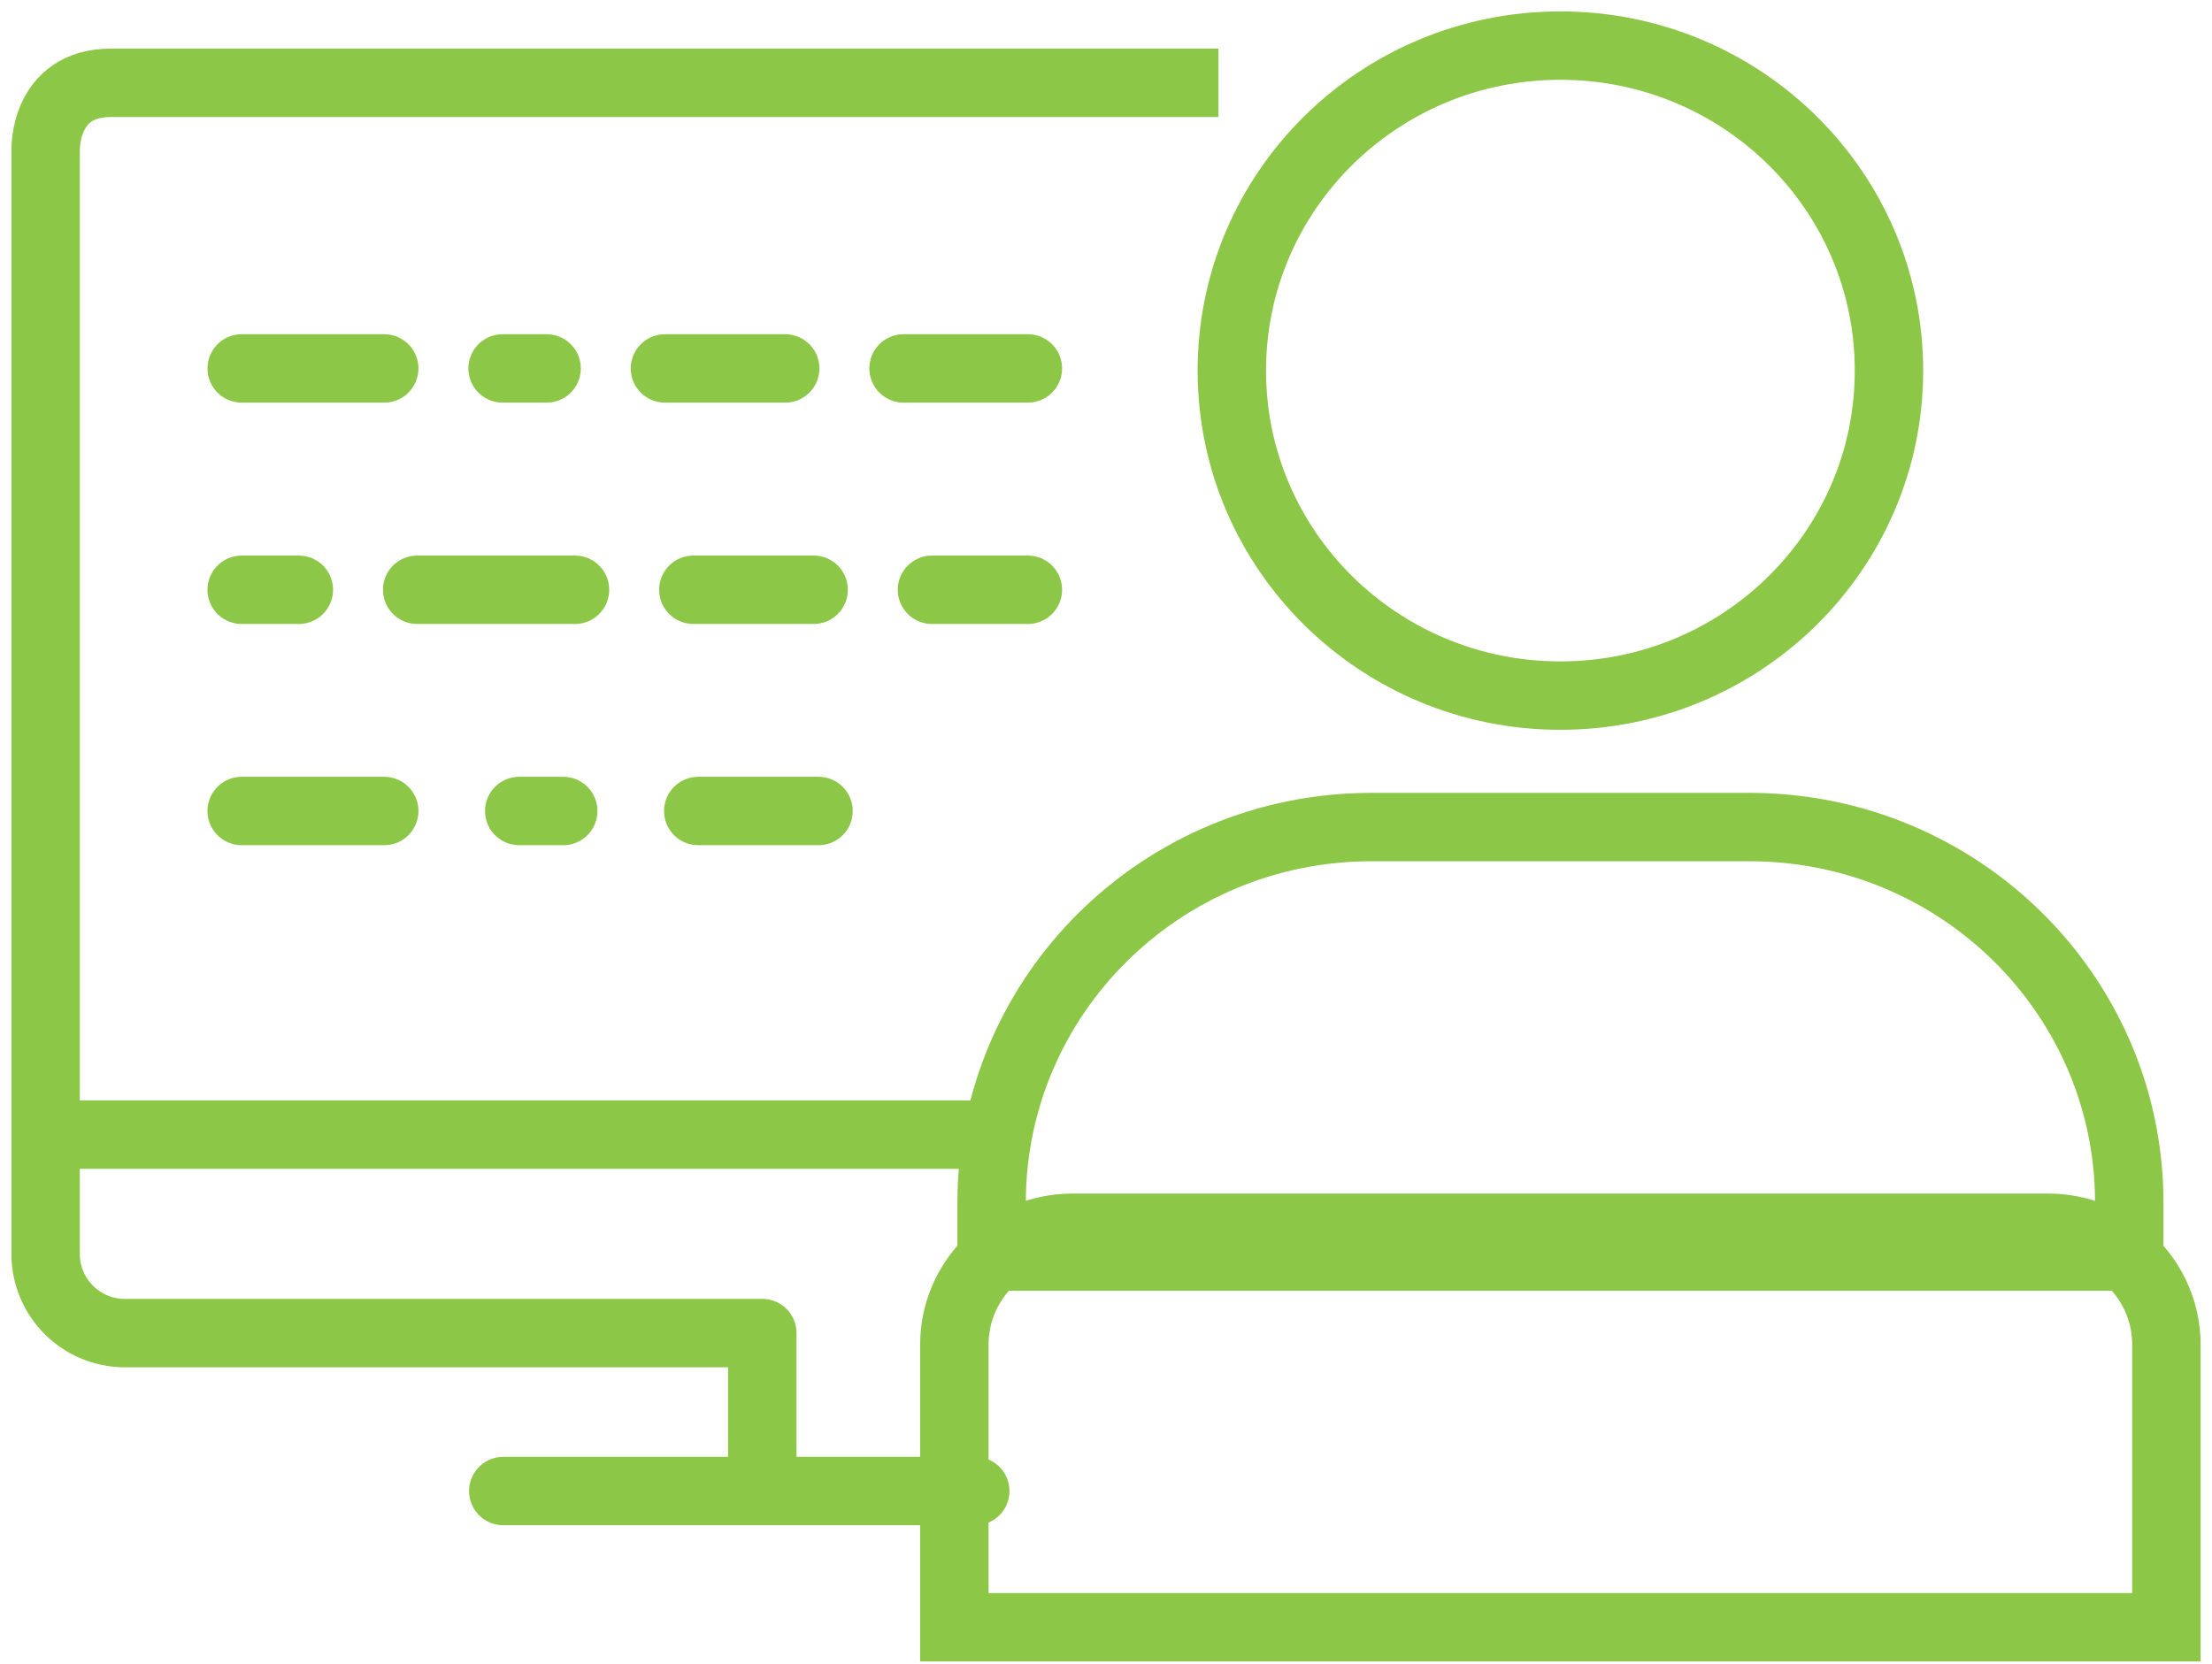 <?xml version="1.0" encoding="UTF-8"?>
<svg width="97px" height="73px" viewBox="0 0 97 73" version="1.1" xmlns="http://www.w3.org/2000/svg" xmlns:xlink="http://www.w3.org/1999/xlink">
    <title>Group 9</title>
    <g id="Page-1" stroke="none" stroke-width="1" fill="none" fill-rule="evenodd">
        <g id="Group-9" transform="translate(2, 2)" stroke="#8DC748" stroke-width="3">
            <path d="M8.598,14.159 L14.849,14.159 M20.039,14.159 L21.969,14.159 M27.159,14.159 L32.433,14.159 M37.622,14.159 L43.074,14.159 M8.598,33.57 L14.849,33.57 M20.769,33.57 L22.699,33.57 M28.62,33.57 L33.894,33.57 M8.598,23.867 L11.105,23.867 M16.294,23.867 L23.215,23.867 M28.405,23.867 L33.68,23.867 M38.868,23.867 L43.074,23.867" id="Stroke-1" stroke-linecap="round"></path>
            <g id="Group-8">
                <path d="M0,47.764 L42.106,47.764 M31.428,63.005 L31.428,56.469 L3.469,56.469 C1.557,56.469 -1.99840144e-15,54.911 -1.99840144e-15,53.002 L-1.99840144e-15,4.609 C-1.99840144e-15,4.609 -0.108,1.631 2.871,1.631 L51.431,1.631" id="Stroke-2" stroke-linejoin="round"></path>
                <path d="M52.018,14.253 C52.018,22.13 58.468,28.509 66.422,28.509 C74.385,28.509 80.835,22.13 80.835,14.253 C80.835,6.381 74.385,0 66.422,0 C58.468,0 52.018,6.381 52.018,14.253 Z M39.85,69.37 L39.85,56.973 C39.85,54.145 42.175,51.849 45.035,51.849 L87.815,51.849 C90.675,51.849 93,54.145 93,56.973 L93,69.37 L39.85,69.37 Z M41.484,53.113 L41.484,50.75 C41.484,41.651 48.937,34.275 58.136,34.275 L74.718,34.275 C83.916,34.275 91.372,41.651 91.372,50.75 L91.372,53.113 L41.484,53.113 Z" id="Stroke-4"></path>
                <line x1="20.069" y1="63.397" x2="40.767" y2="63.397" id="Stroke-6" stroke-linecap="round" stroke-linejoin="round"></line>
            </g>
        </g>
    </g>
</svg>